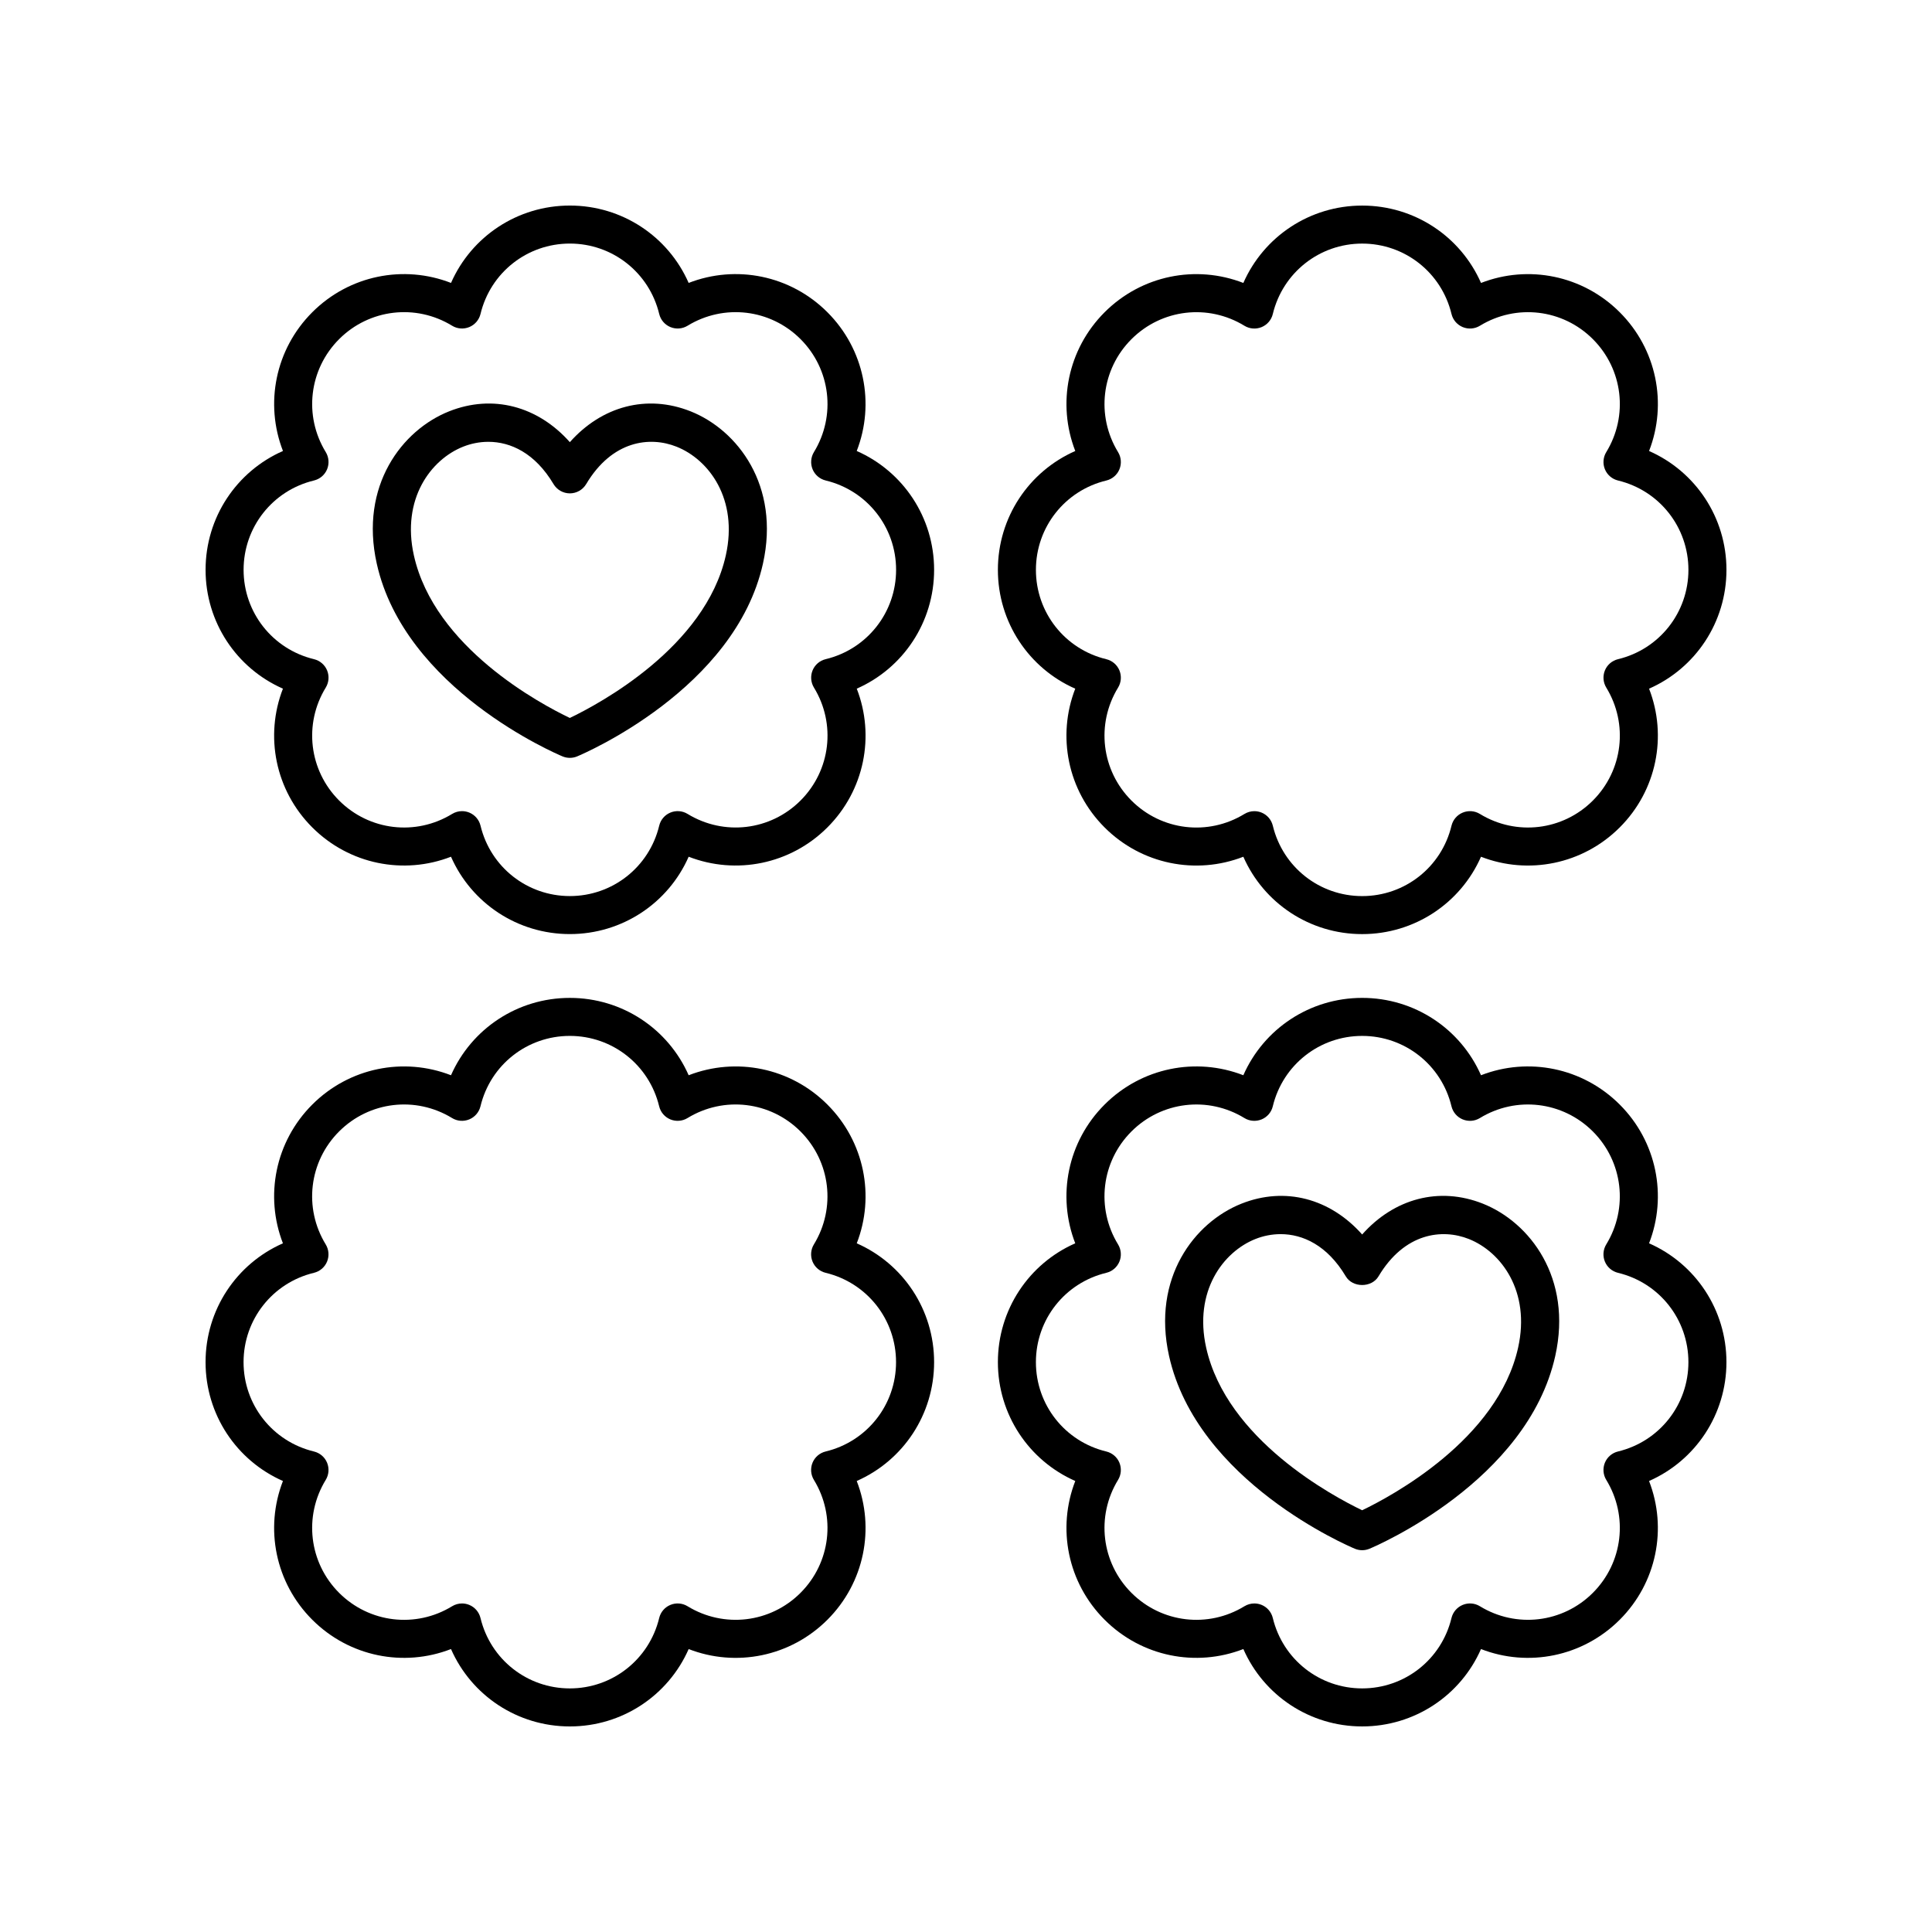 <?xml version="1.0" encoding="UTF-8"?>
<!-- Uploaded to: SVG Repo, www.svgrepo.com, Generator: SVG Repo Mixer Tools -->
<svg fill="#000000" width="800px" height="800px" version="1.1" viewBox="144 144 512 512" xmlns="http://www.w3.org/2000/svg">
 <g>
  <path d="m581.02 473.49c4.875-12.551 2.031-26.965-7.773-36.766-9.801-9.801-24.215-12.656-36.766-7.773-5.422-12.32-17.629-20.5-31.492-20.5s-26.07 8.18-31.492 20.5c-12.566-4.879-26.973-2.031-36.773 7.773-9.805 9.801-12.648 24.215-7.773 36.766-12.32 5.422-20.5 17.629-20.5 31.492s8.184 26.07 20.508 31.496c-4.879 12.547-2.035 26.965 7.769 36.766 9.805 9.805 24.211 12.648 36.773 7.769 5.414 12.324 17.621 20.508 31.488 20.508 13.863 0 26.07-8.18 31.492-20.504 12.535 4.879 26.961 2.031 36.766-7.769 9.805-9.805 12.648-24.219 7.769-36.766 12.324-5.43 20.508-17.637 20.508-31.5s-8.184-26.07-20.504-31.492zm-8.23 55.168c-1.566 0.379-2.859 1.48-3.473 2.969-0.613 1.488-0.48 3.184 0.355 4.555 5.894 9.641 4.438 21.949-3.547 29.938-7.984 7.984-20.297 9.445-29.938 3.551-1.379-0.848-3.07-0.973-4.555-0.355-1.492 0.617-2.594 1.91-2.973 3.473-2.644 10.988-12.383 18.656-23.672 18.656-11.293 0-21.027-7.672-23.68-18.656-0.375-1.566-1.48-2.859-2.965-3.473-0.621-0.254-1.273-0.383-1.93-0.383-0.914 0-1.824 0.25-2.629 0.742-9.633 5.894-21.953 4.434-29.938-3.551s-9.441-20.297-3.547-29.938c0.836-1.371 0.969-3.066 0.355-4.555-0.613-1.488-1.91-2.59-3.473-2.969-10.988-2.648-18.656-12.387-18.656-23.676 0-11.293 7.672-21.027 18.656-23.676 1.566-0.375 2.859-1.48 3.473-2.969s0.48-3.184-0.355-4.555c-5.898-9.645-4.438-21.953 3.547-29.938 7.981-7.981 20.289-9.445 29.938-3.551 1.371 0.844 3.066 0.965 4.555 0.355 1.484-0.613 2.594-1.906 2.965-3.473 2.652-10.984 12.387-18.652 23.68-18.652s21.027 7.672 23.672 18.652c0.379 1.566 1.48 2.856 2.973 3.473 1.492 0.613 3.18 0.488 4.555-0.355 9.648-5.894 21.953-4.43 29.938 3.551 7.984 7.984 9.445 20.293 3.547 29.938-0.836 1.371-0.969 3.066-0.355 4.555s1.91 2.594 3.473 2.969c10.992 2.644 18.66 12.379 18.66 23.672s-7.668 21.027-18.656 23.676z"/>
  <path d="m536.97 462.98c-11.562-4.59-23.512-1.371-31.984 8.172-8.473-9.543-20.434-12.762-31.988-8.168-12.461 4.953-23.785 19.691-19.188 40.348 7.406 33.262 47.531 50.383 49.234 51.098 0.621 0.258 1.285 0.391 1.945 0.391 0.66 0 1.324-0.129 1.945-0.391 1.703-0.715 41.828-17.836 49.23-51.098 4.586-20.66-6.734-35.402-19.195-40.352zm9.348 38.156c-5.418 24.363-33.625 39.398-41.332 43.098-7.711-3.699-35.918-18.734-41.34-43.098-3.32-14.898 4.449-25.371 13.066-28.793 2.027-0.805 4.301-1.285 6.672-1.285 5.871 0 12.355 2.945 17.27 11.195 1.82 3.051 6.84 3.051 8.66 0 6.902-11.586 16.898-12.699 23.938-9.91 8.617 3.426 16.387 13.898 13.066 28.793z"/>
  <path d="m581.02 263.52c4.879-12.547 2.035-26.965-7.769-36.766-9.805-9.809-24.23-12.652-36.766-7.769-5.422-12.328-17.629-20.504-31.492-20.504s-26.07 8.184-31.492 20.504c-12.562-4.883-26.965-2.035-36.773 7.769-9.805 9.805-12.648 24.219-7.769 36.766-12.324 5.426-20.508 17.633-20.508 31.496s8.184 26.07 20.5 31.492c-4.875 12.551-2.031 26.965 7.773 36.766 9.805 9.805 24.215 12.652 36.773 7.773 5.422 12.32 17.629 20.5 31.492 20.5s26.07-8.18 31.492-20.5c12.543 4.875 26.965 2.027 36.766-7.773 9.805-9.801 12.648-24.215 7.773-36.766 12.324-5.422 20.508-17.625 20.508-31.492 0-13.863-8.184-26.07-20.508-31.496zm-8.227 55.172c-1.566 0.375-2.859 1.48-3.473 2.969-0.613 1.488-0.48 3.184 0.355 4.555 5.898 9.645 4.438 21.953-3.547 29.938-7.981 7.984-20.289 9.445-29.938 3.551-1.379-0.848-3.07-0.973-4.555-0.355-1.492 0.617-2.594 1.91-2.973 3.473-2.641 10.984-12.379 18.652-23.672 18.652s-21.027-7.672-23.68-18.652c-0.375-1.566-1.48-2.859-2.965-3.473-0.621-0.254-1.273-0.383-1.93-0.383-0.914 0-1.824 0.25-2.629 0.742-9.645 5.898-21.953 4.43-29.938-3.551-7.984-7.984-9.445-20.293-3.547-29.938 0.836-1.371 0.969-3.066 0.355-4.555-0.613-1.488-1.91-2.594-3.473-2.969-10.988-2.648-18.656-12.383-18.656-23.676s7.672-21.027 18.656-23.676c1.566-0.379 2.859-1.48 3.473-2.969 0.613-1.488 0.48-3.184-0.355-4.555-5.894-9.641-4.438-21.949 3.547-29.938 7.984-7.984 20.297-9.445 29.938-3.551 1.371 0.84 3.066 0.969 4.555 0.355 1.484-0.613 2.594-1.906 2.965-3.473 2.652-10.988 12.391-18.66 23.684-18.66s21.027 7.672 23.672 18.656c0.379 1.566 1.48 2.856 2.973 3.473 1.492 0.617 3.18 0.488 4.555-0.355 9.645-5.891 21.957-4.434 29.938 3.551 7.984 7.984 9.441 20.297 3.547 29.938-0.836 1.371-0.969 3.066-0.355 4.555 0.613 1.488 1.91 2.59 3.473 2.969 10.988 2.648 18.656 12.387 18.656 23.676 0 11.293-7.668 21.027-18.656 23.676z"/>
  <path d="m371.04 536.48c12.324-5.426 20.508-17.633 20.508-31.496s-8.184-26.07-20.5-31.492c4.875-12.551 2.031-26.965-7.773-36.766-9.797-9.805-24.207-12.648-36.773-7.773-5.422-12.32-17.629-20.5-31.492-20.5s-26.07 8.18-31.492 20.5c-12.551-4.879-26.965-2.031-36.766 7.773-9.805 9.801-12.648 24.215-7.773 36.766-12.324 5.422-20.504 17.629-20.504 31.492s8.184 26.07 20.508 31.496c-4.879 12.547-2.035 26.965 7.769 36.766 9.801 9.805 24.223 12.648 36.766 7.769 5.418 12.328 17.625 20.508 31.492 20.508 13.863 0 26.07-8.184 31.492-20.504 12.555 4.879 26.965 2.031 36.773-7.769 9.805-9.805 12.648-24.223 7.766-36.77zm-14.891 29.641c-7.984 7.984-20.297 9.445-29.938 3.551-1.379-0.848-3.074-0.973-4.555-0.355-1.484 0.613-2.594 1.906-2.965 3.473-2.656 10.984-12.395 18.656-23.684 18.656-11.293 0-21.027-7.672-23.672-18.656-0.379-1.566-1.48-2.856-2.973-3.473-0.617-0.258-1.273-0.383-1.926-0.383-0.914 0-1.824 0.25-2.629 0.742-9.633 5.894-21.949 4.434-29.938-3.551-7.984-7.984-9.441-20.297-3.547-29.938 0.836-1.371 0.969-3.066 0.355-4.555-0.613-1.488-1.91-2.59-3.473-2.969-10.988-2.652-18.66-12.387-18.66-23.68s7.672-21.027 18.656-23.676c1.566-0.375 2.859-1.48 3.473-2.969 0.613-1.488 0.48-3.184-0.355-4.555-5.898-9.645-4.438-21.953 3.547-29.938 7.984-7.981 20.289-9.445 29.938-3.551 1.371 0.844 3.066 0.965 4.555 0.355 1.492-0.617 2.594-1.91 2.973-3.473 2.641-10.984 12.379-18.652 23.672-18.652 11.293 0 21.027 7.672 23.68 18.652 0.375 1.566 1.48 2.859 2.965 3.473 1.484 0.613 3.184 0.488 4.555-0.355 9.648-5.894 21.957-4.43 29.938 3.551 7.984 7.984 9.445 20.293 3.547 29.938-0.836 1.371-0.969 3.066-0.355 4.555 0.613 1.488 1.91 2.594 3.473 2.969 10.988 2.648 18.656 12.383 18.656 23.676s-7.672 21.027-18.656 23.676c-1.566 0.379-2.859 1.48-3.473 2.969-0.613 1.488-0.48 3.184 0.355 4.555 5.902 9.645 4.445 21.953-3.539 29.938z"/>
  <path d="m198.48 295.01c0 13.863 8.184 26.07 20.5 31.492-4.875 12.551-2.031 26.965 7.773 36.766 9.797 9.801 24.207 12.652 36.766 7.773 5.422 12.32 17.629 20.5 31.492 20.5 13.863 0 26.07-8.18 31.492-20.5 12.555 4.875 26.973 2.027 36.773-7.773 9.805-9.801 12.648-24.215 7.773-36.766 12.32-5.422 20.5-17.629 20.5-31.492s-8.184-26.07-20.508-31.496c4.879-12.547 2.035-26.965-7.769-36.766-9.805-9.809-24.215-12.652-36.773-7.769-5.414-12.324-17.621-20.504-31.484-20.504s-26.07 8.18-31.492 20.504c-12.547-4.883-26.965-2.035-36.766 7.769-9.805 9.805-12.648 24.219-7.769 36.766-12.328 5.426-20.508 17.633-20.508 31.496zm28.73-23.676c1.566-0.379 2.859-1.48 3.473-2.969 0.613-1.488 0.48-3.184-0.355-4.555-5.894-9.641-4.438-21.949 3.547-29.938 7.981-7.984 20.297-9.445 29.938-3.551 1.371 0.84 3.066 0.969 4.555 0.355 1.492-0.617 2.594-1.91 2.973-3.473 2.644-10.984 12.383-18.656 23.676-18.656s21.027 7.672 23.68 18.656c0.375 1.566 1.48 2.859 2.965 3.473 1.484 0.617 3.184 0.488 4.555-0.355 9.645-5.891 21.953-4.434 29.938 3.551 7.984 7.984 9.441 20.297 3.547 29.938-0.836 1.371-0.969 3.066-0.355 4.555 0.613 1.488 1.91 2.59 3.473 2.969 10.988 2.648 18.656 12.387 18.656 23.676 0 11.293-7.672 21.027-18.656 23.676-1.566 0.375-2.859 1.48-3.473 2.969-0.613 1.488-0.48 3.184 0.355 4.555 5.898 9.645 4.438 21.953-3.547 29.938-7.981 7.984-20.289 9.445-29.938 3.551-1.379-0.848-3.074-0.973-4.555-0.355-1.484 0.613-2.594 1.906-2.965 3.473-2.652 10.984-12.387 18.652-23.68 18.652s-21.027-7.672-23.672-18.652c-0.379-1.566-1.48-2.856-2.973-3.473-0.621-0.254-1.273-0.383-1.93-0.383-0.914 0-1.824 0.25-2.629 0.742-9.645 5.898-21.953 4.43-29.938-3.551-7.984-7.984-9.445-20.293-3.547-29.938 0.836-1.371 0.969-3.066 0.355-4.555-0.613-1.488-1.91-2.594-3.473-2.969-10.984-2.652-18.656-12.387-18.656-23.68 0-11.289 7.672-21.027 18.656-23.676z"/>
  <path d="m293.07 344.45c0.621 0.262 1.285 0.391 1.945 0.391 0.66 0 1.324-0.129 1.945-0.391 1.703-0.715 41.828-17.836 49.234-51.098 4.594-20.656-6.723-35.395-19.184-40.348-11.578-4.594-23.523-1.367-31.996 8.172-8.473-9.539-20.422-12.766-31.984-8.172-12.469 4.949-23.785 19.691-19.188 40.348 7.402 33.266 47.523 50.387 49.227 51.098zm-26.32-82.078c2.027-0.805 4.297-1.285 6.668-1.285 5.871 0 12.355 2.945 17.27 11.199 0.91 1.523 2.555 2.461 4.328 2.461 1.777 0 3.418-0.934 4.328-2.461 6.898-11.582 16.891-12.719 23.941-9.91 8.621 3.426 16.387 13.895 13.066 28.793-5.422 24.367-33.637 39.406-41.344 43.098-7.703-3.68-35.891-18.66-41.328-43.098-3.32-14.902 4.449-25.375 13.07-28.797z"/>
 </g>
</svg>